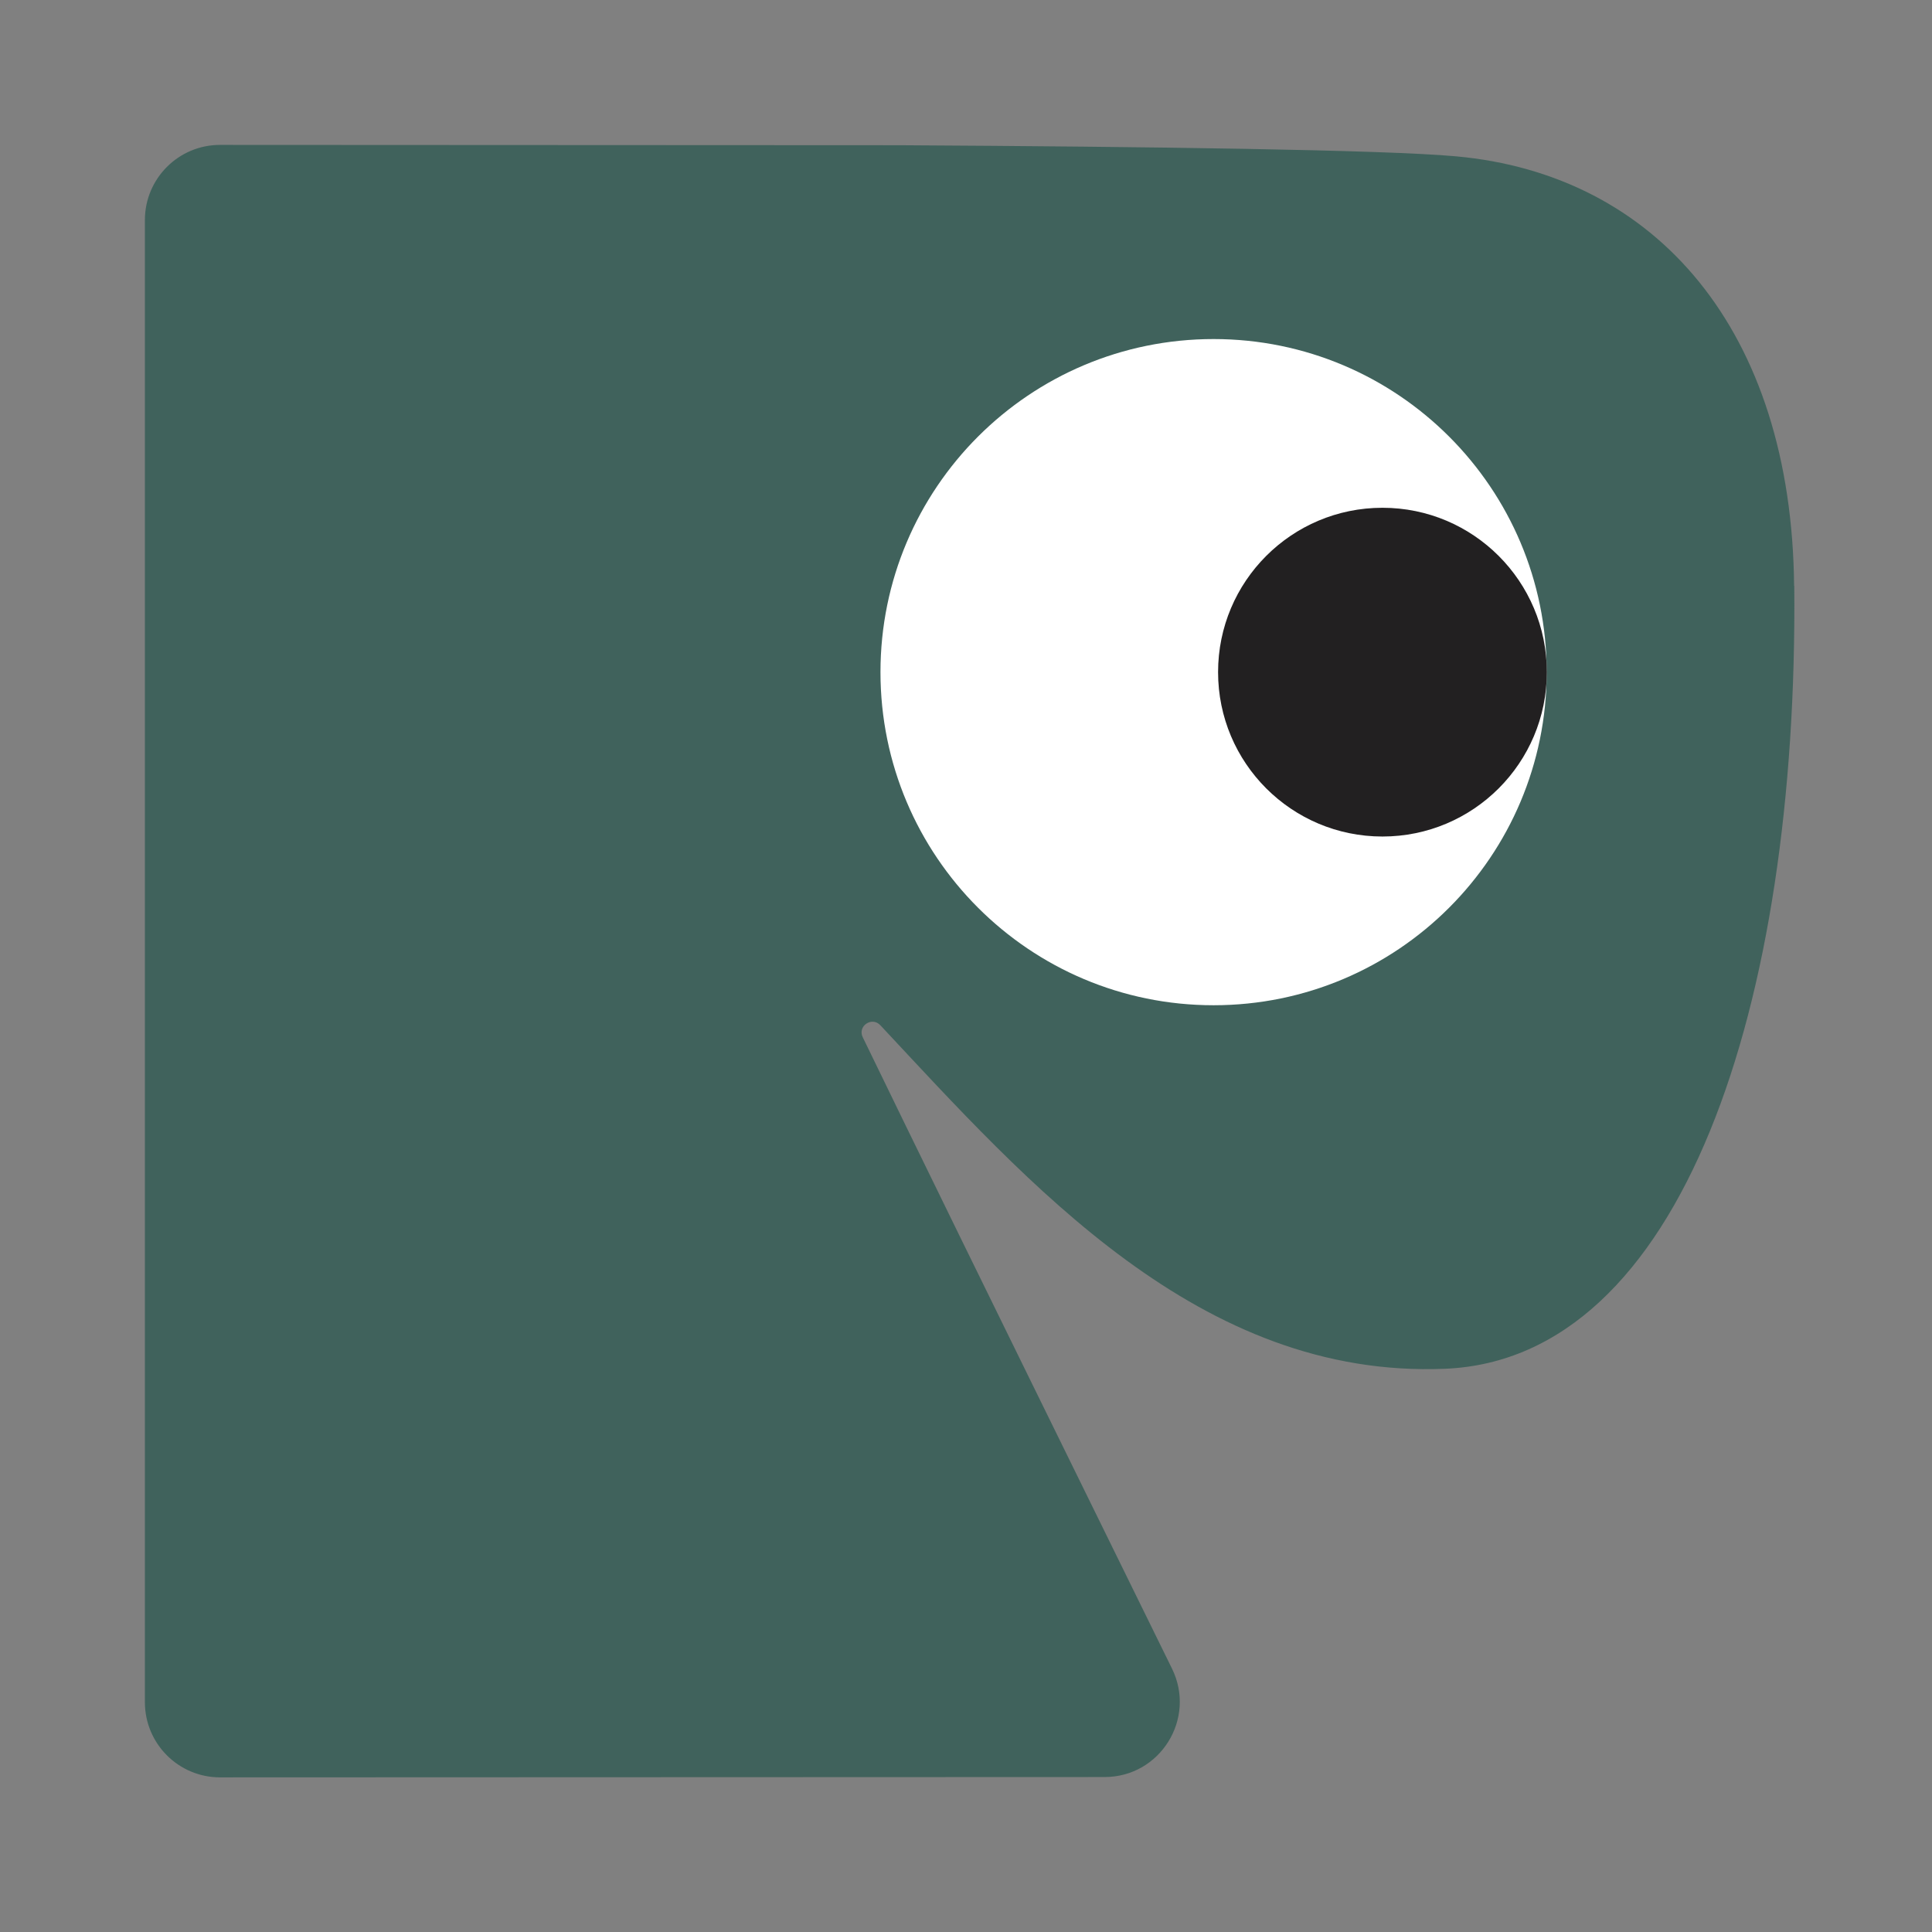 <svg xmlns="http://www.w3.org/2000/svg" version="1.1" xmlns:xlink="http://www.w3.org/1999/xlink" width="1000" height="1000"><rect width="100%" height="100%" fill="#808080" stroke="none"/><style>
    #light-icon {
      display: inline;
    }
    #dark-icon {
      display: none;
    }

    @media (prefers-color-scheme: dark) {
      #light-icon {
        display: none;
      }
      #dark-icon {
        display: inline;
      }
    }
  </style><g id="light-icon"><svg xmlns="http://www.w3.org/2000/svg" version="1.1" xmlns:xlink="http://www.w3.org/1999/xlink" width="1000" height="1000"><g><g transform="matrix(8.333,0,0,8.333,-5.684341886080802e-14,-5.684341886080802e-14)"><svg xmlns="http://www.w3.org/2000/svg" version="1.1" xmlns:xlink="http://www.w3.org/1999/xlink" width="120" height="120"><svg width="120" height="120" viewBox="0 0 120 120" fill="none" xmlns="http://www.w3.org/2000/svg">
<path d="M111.44 36.4C111.29 20.52 102.88 10.84 90.44 9.71C85.94 9.3 71.43 9.11 55.87 9.02L13.67 9C11.09 9 9 11.09 9 13.67V105.73C9 108.31 11.09 110.4 13.67 110.4L68.61 110.38C72.07 110.38 74.32 106.75 72.8 103.65C68.16 94.21 59.88 77.36 56.23 69.86C55.22 67.78 54.31 65.92 53.59 64.43C53.25 63.74 54.15 63.12 54.68 63.68C63.87 73.51 74.53 85.65 89.76 85.02C104.48 84.41 111.69 62.45 111.45 36.39L111.44 36.4Z" fill="#40625C"></path>
<path d="M75.38 62.44C86.81 62.44 96.07 53.18 96.07 41.75C96.07 30.32 86.81 21.06 75.38 21.06C63.95 21.06 54.69 30.32 54.69 41.75C54.69 53.18 63.95 62.44 75.38 62.44Z" fill="white"></path>
<path d="M85.87 51.96C91.51 51.96 96.08 47.39 96.08 41.75C96.08 36.11 91.51 31.54 85.87 31.54C80.23 31.54 75.66 36.11 75.66 41.75C75.66 47.39 80.23 51.96 85.87 51.96Z" fill="#222021"></path>
</svg></svg></g></g></svg></g><g id="dark-icon"><svg xmlns="http://www.w3.org/2000/svg" version="1.1" xmlns:xlink="http://www.w3.org/1999/xlink" width="1000" height="1000"><g><g transform="matrix(8.333,0,0,8.333,-5.684341886080802e-14,-5.684341886080802e-14)"><svg xmlns="http://www.w3.org/2000/svg" version="1.1" xmlns:xlink="http://www.w3.org/1999/xlink" width="120" height="120"><svg width="120" height="120" viewBox="0 0 120 120" fill="none" xmlns="http://www.w3.org/2000/svg">
<path d="M111.44 36.4C111.29 20.52 102.88 10.84 90.44 9.71C85.94 9.3 71.43 9.11 55.87 9.02L13.67 9C11.09 9 9 11.09 9 13.67V105.73C9 108.31 11.09 110.4 13.67 110.4L68.61 110.38C72.07 110.38 74.32 106.75 72.8 103.65C68.16 94.21 59.88 77.36 56.23 69.86C55.22 67.78 54.31 65.92 53.59 64.43C53.25 63.74 54.15 63.12 54.68 63.68C63.87 73.51 74.53 85.65 89.76 85.02C104.48 84.41 111.69 62.45 111.45 36.39L111.44 36.4Z" fill="#C5BFB7"></path>
<path d="M75.38 62.44C86.81 62.44 96.07 53.18 96.07 41.75C96.07 30.32 86.81 21.06 75.38 21.06C63.95 21.06 54.69 30.32 54.69 41.75C54.69 53.18 63.95 62.44 75.38 62.44Z" fill="white"></path>
<path d="M85.87 51.96C91.51 51.96 96.08 47.39 96.08 41.75C96.08 36.11 91.51 31.54 85.87 31.54C80.23 31.54 75.66 36.11 75.66 41.75C75.66 47.39 80.23 51.96 85.87 51.96Z" fill="#222021"></path>
</svg></svg></g></g></svg></g></svg>